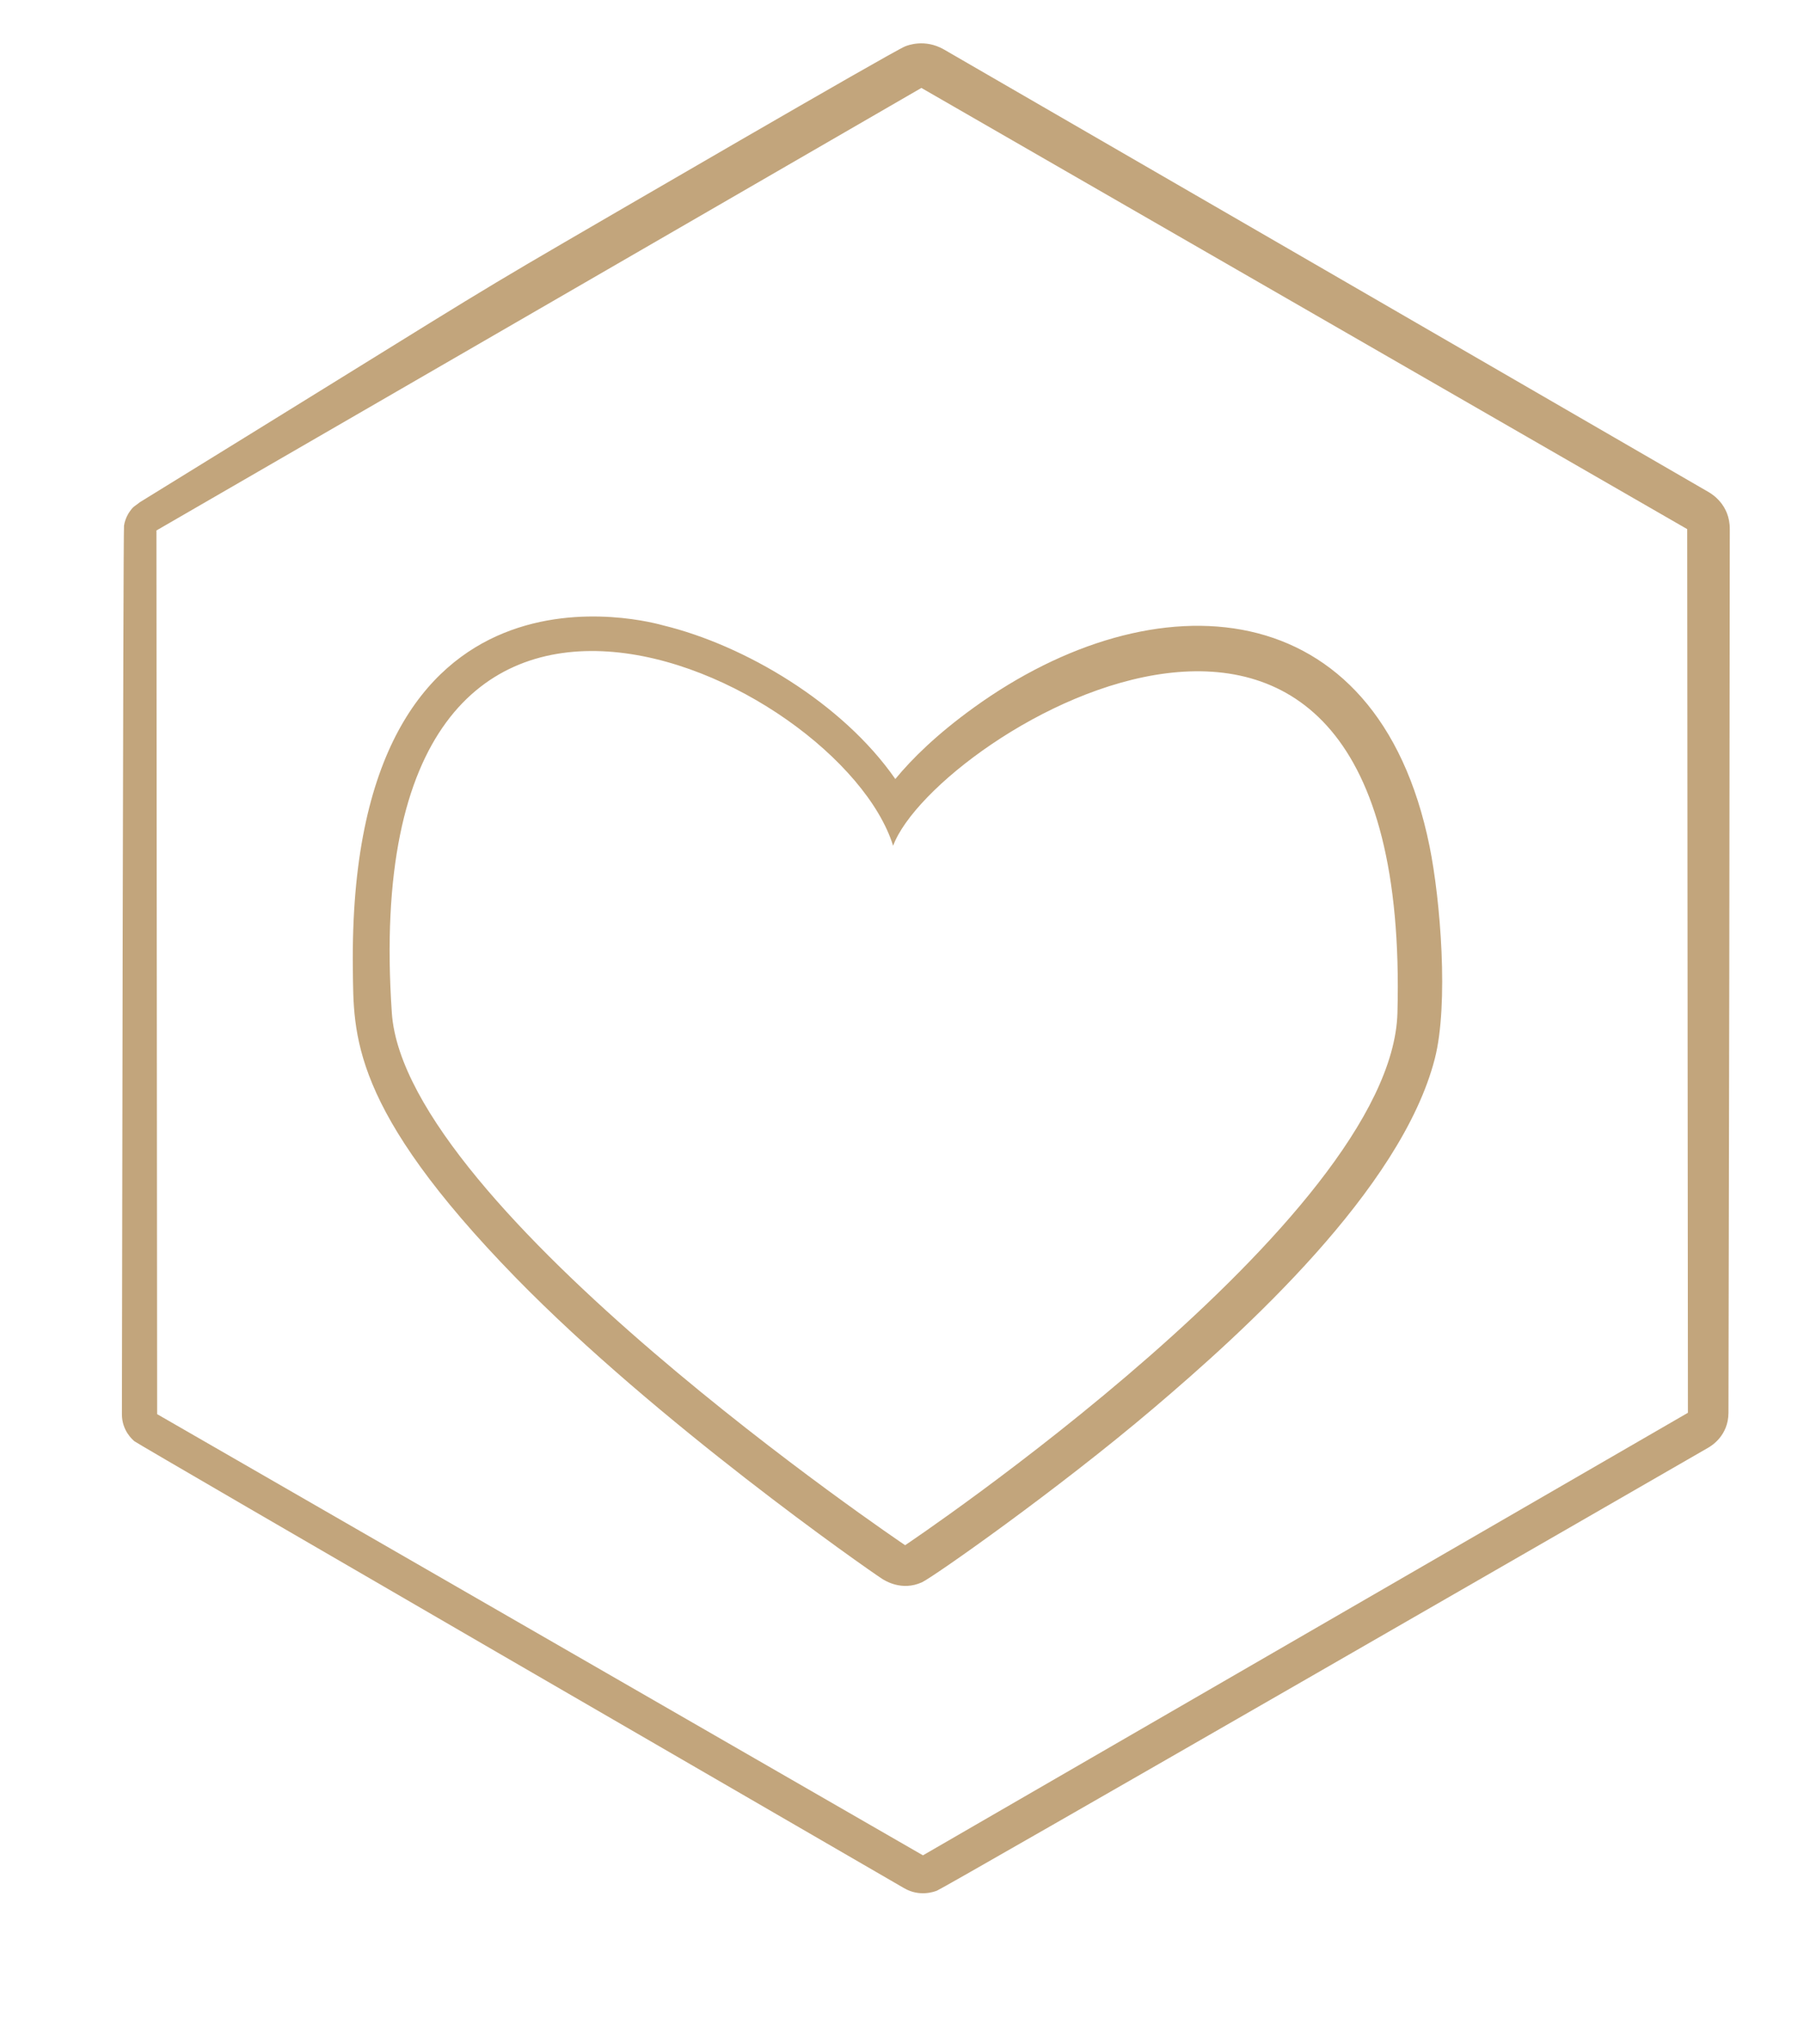 <?xml version="1.0" encoding="UTF-8" standalone="no"?>
<svg xmlns="http://www.w3.org/2000/svg" xmlns:xlink="http://www.w3.org/1999/xlink" xmlns:serif="http://www.serif.com/" width="100%" height="100%" viewBox="0 0 90 102" version="1.1" xml:space="preserve" style="fill-rule:evenodd;clip-rule:evenodd;stroke-linejoin:round;stroke-miterlimit:2;">
    <g transform="matrix(1,0,0,1,-363.348,-712.823)">
        <g transform="matrix(1,0,0,1,-791.888,-636.647)">
            <g id="Emotionale-Wirkung" transform="matrix(1,0,0,1,791.333,-2748.2)">
                <g transform="matrix(0.329,-0.571,0.571,0.329,-2134.9,3020.18)">
                    <path d="M448.672,4129.9C473.401,4143.27 473.461,4143.16 481.723,4147.9C483.791,4149.09 506.708,4162.23 507.487,4162.86C507.67,4163 508.738,4163.86 508.755,4165.5C508.761,4166.03 508.626,4231.33 508.619,4232.41C508.617,4232.67 508.606,4234.28 506.995,4235.2C487.66,4246.32 468.317,4257.43 448.966,4268.52C447.437,4269.39 446.12,4268.63 445.909,4268.51C441.247,4265.81 388.263,4235.11 387.696,4234.66C387.541,4234.53 386.62,4233.79 386.623,4232.41C386.635,4227.02 386.78,4165.44 386.854,4165.03C386.886,4164.86 387.075,4163.81 388.156,4163.19C392.823,4160.51 446.099,4129.91 446.531,4129.74C447.057,4129.54 447.532,4129.57 447.62,4129.58C448.178,4129.62 448.155,4129.7 448.672,4129.9ZM447.435,4132.05L389.49,4165.5L389.49,4232.41L447.435,4265.86L505.38,4232.41L505.38,4165.5L447.435,4132.05Z" style="fill:rgb(194,165,124);"></path>
                </g>
                <g transform="matrix(1,0,0,1,-563.671,0)">
                    <path d="M972.241,4136.54C973.071,4135.53 974.309,4134.31 976.164,4132.97C985.183,4126.46 996.284,4127.05 998.892,4139.89C999.437,4142.57 999.857,4147.77 999.154,4150.5C997.474,4157.03 989.591,4164.14 985.129,4167.93C980.308,4172.03 974.115,4176.37 973.57,4176.62C972.556,4177.08 971.718,4176.53 971.585,4176.45C970.744,4175.9 960.352,4168.64 953.313,4161.43C945.025,4152.93 945.217,4149.28 945.177,4146C944.915,4124.26 960.364,4128.8 960.643,4128.87C964.729,4129.86 969.609,4132.75 972.241,4136.54ZM972.131,4139.87C969.473,4131.36 945.183,4119.76 947.122,4148.21C947.786,4157.96 972.73,4174.77 972.73,4174.77C972.73,4174.77 997.015,4158.51 997.291,4148.21C998.053,4119.76 974.214,4134.25 972.131,4139.87Z" style="fill:rgb(194,165,124);"></path>
                </g>
            </g>
        </g>
    </g>
</svg>

